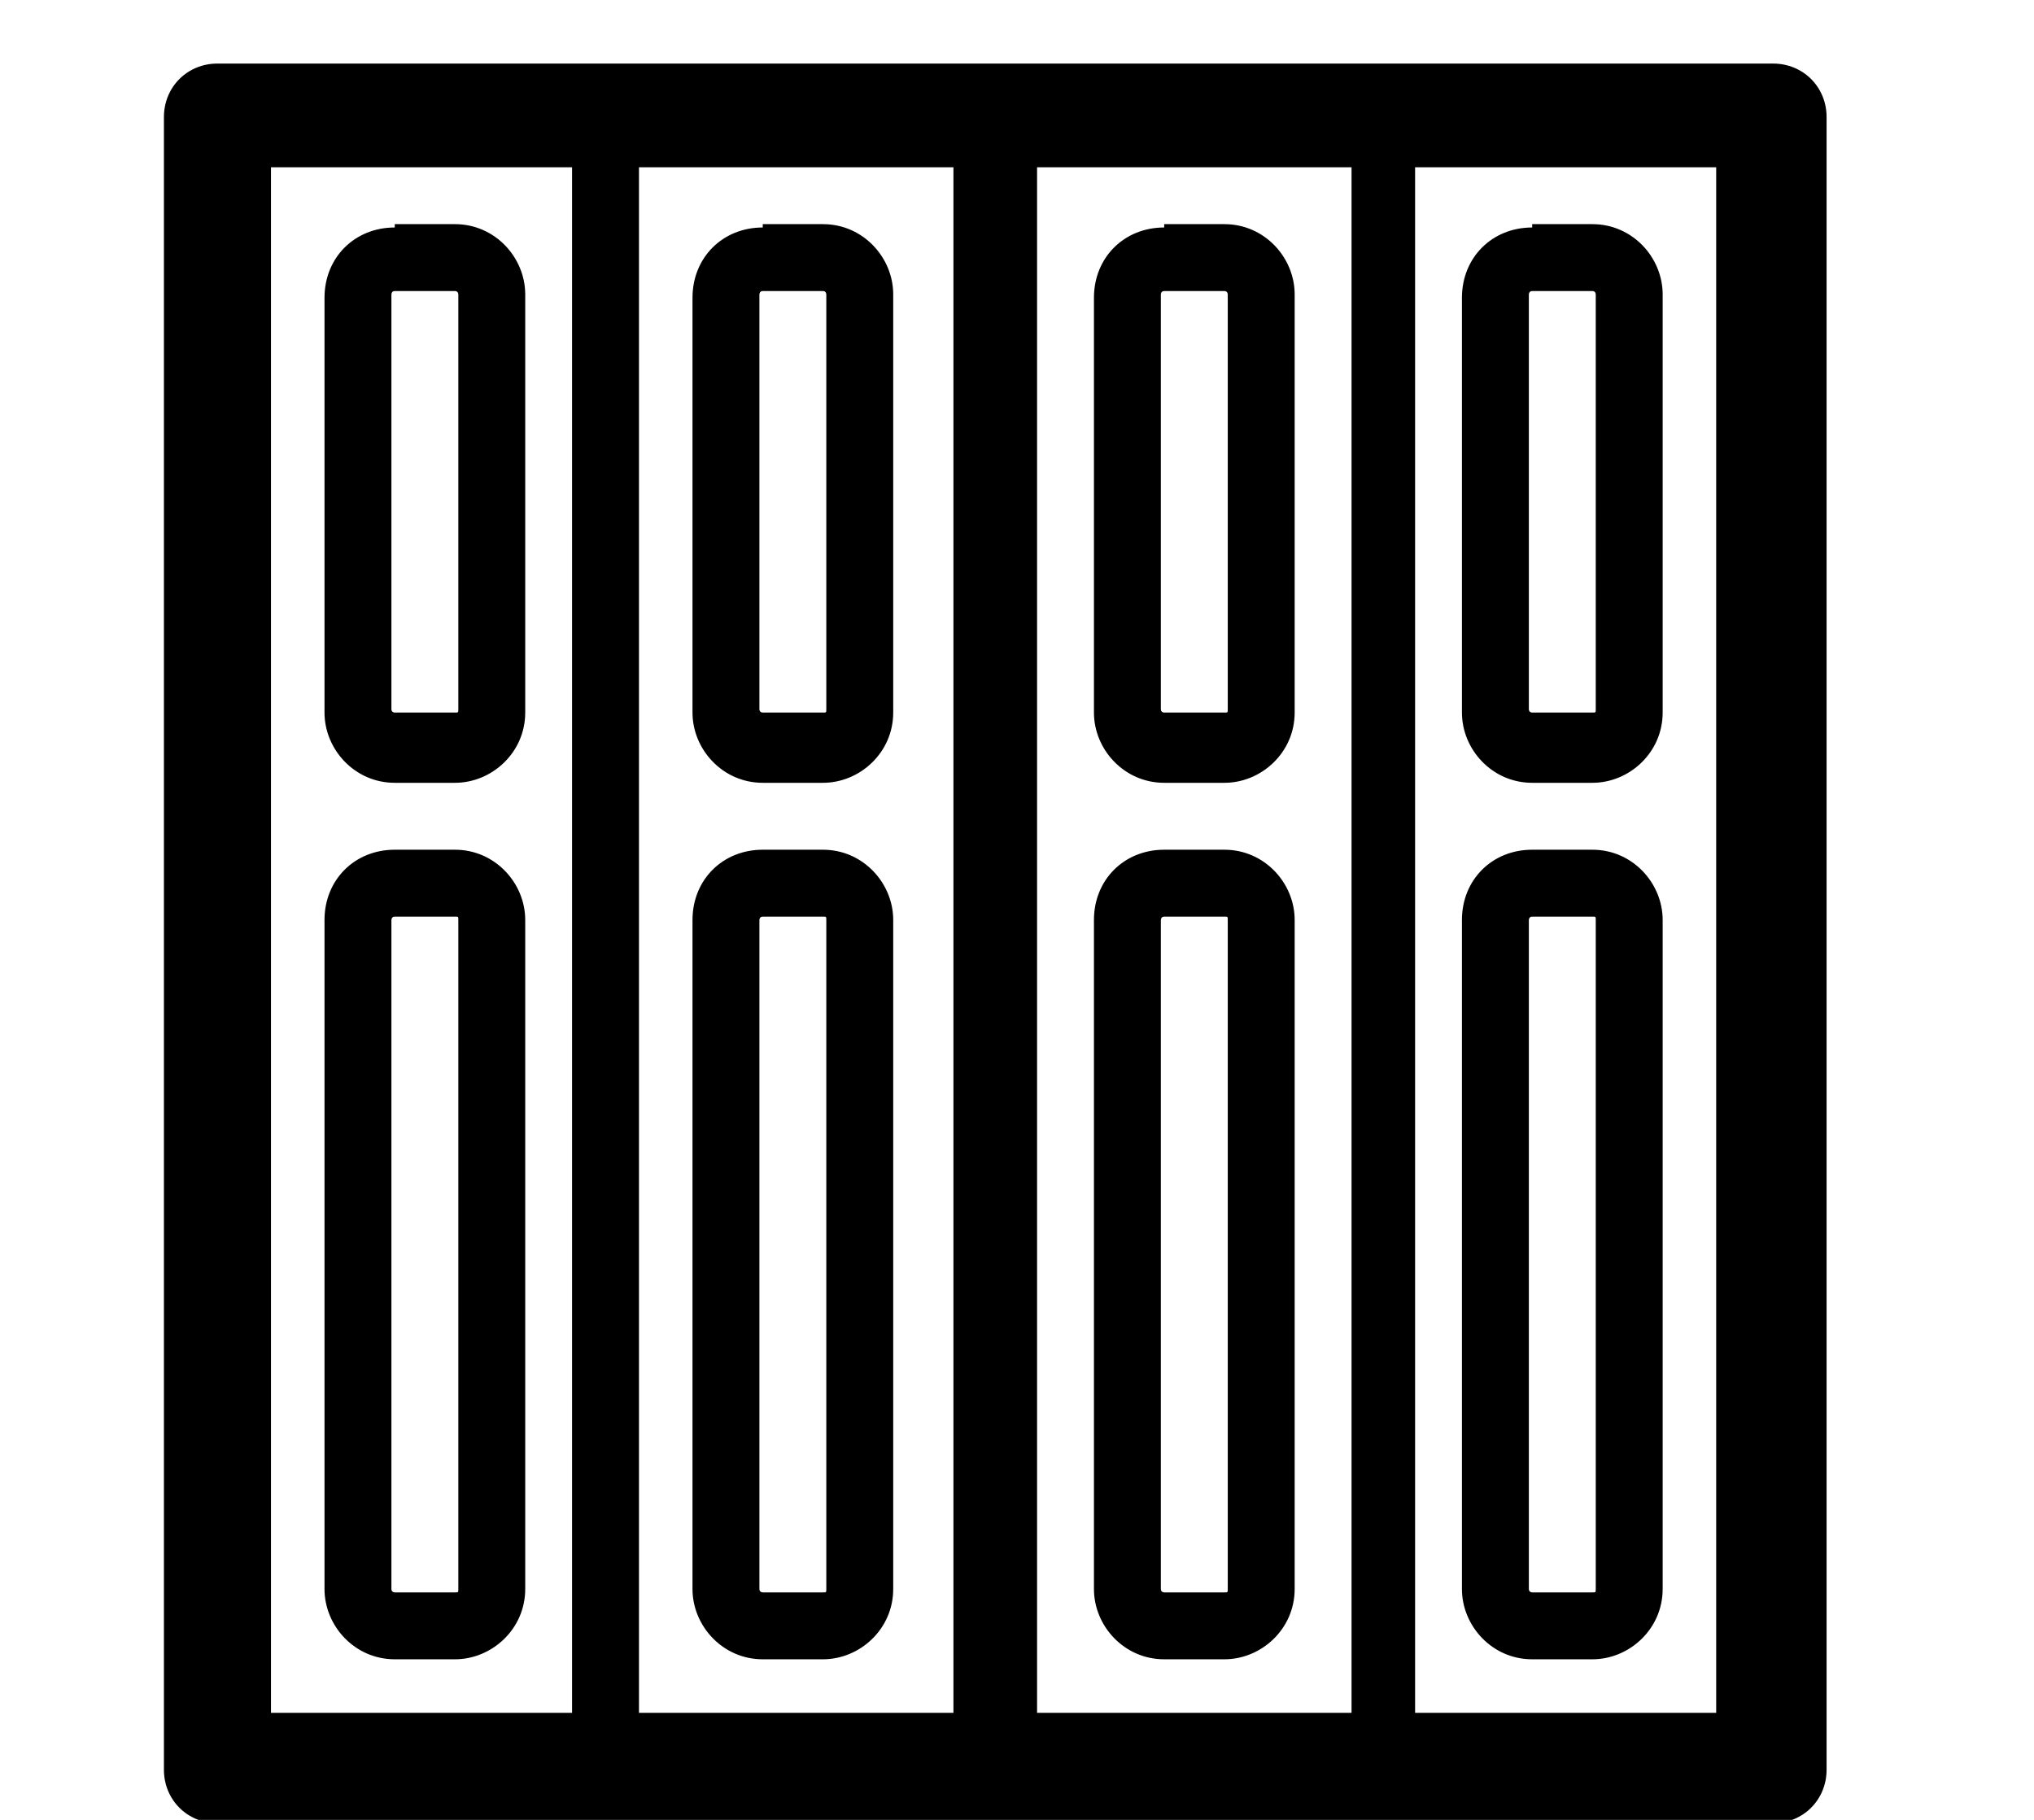 <?xml version="1.0" encoding="utf-8"?>
<!-- Generator: Adobe Illustrator 16.0.0, SVG Export Plug-In . SVG Version: 6.00 Build 0)  -->
<!DOCTYPE svg PUBLIC "-//W3C//DTD SVG 1.1//EN" "http://www.w3.org/Graphics/SVG/1.1/DTD/svg11.dtd">
<svg version="1.1" id="Layer_1" xmlns="http://www.w3.org/2000/svg" xmlns:xlink="http://www.w3.org/1999/xlink" x="0px" y="0px"
	 width="60.8px" height="54.4px" viewBox="-10.1 0 60.8 54.4" style="enable-background:new -10.1 0 60.8 54.4;"
	 xml:space="preserve">
<path style="fill-rule:evenodd;clip-rule:evenodd;" d="M-3.6,1.9h46.5c0.9,0,1.6,0.7,1.6,1.6v49.4c0,0.9-0.7,1.6-1.6,1.6H-3.6
	c-0.9,0-1.6-0.7-1.6-1.6V3.5C-5.2,2.6-4.5,1.9-3.6,1.9L-3.6,1.9z M35.7,6.8c-1.2,0-2.1,0.9-2.1,2.1v12.4c0,1.1,0.9,2.1,2.1,2.1h1.8
	c1.1,0,2.1-0.9,2.1-2.1V8.8c0-1.1-0.9-2.1-2.1-2.1H35.7L35.7,6.8z M37.5,8.7h-1.8c-0.1,0-0.1,0.1-0.1,0.1v12.4
	c0,0.1,0.1,0.1,0.1,0.1h1.8c0.1,0,0.1,0,0.1-0.1V8.8C37.6,8.8,37.6,8.7,37.5,8.7L37.5,8.7z M12.7,6.8c-1.2,0-2.1,0.9-2.1,2.1v12.4
	c0,1.1,0.9,2.1,2.1,2.1h1.8c1.1,0,2.1-0.9,2.1-2.1V8.8c0-1.1-0.9-2.1-2.1-2.1H12.7L12.7,6.8z M14.5,8.7h-1.8c-0.1,0-0.1,0.1-0.1,0.1
	v12.4c0,0.1,0.1,0.1,0.1,0.1h1.8c0.1,0,0.1,0,0.1-0.1V8.8C14.6,8.8,14.6,8.7,14.5,8.7L14.5,8.7z M1.7,6.8c-1.2,0-2.1,0.9-2.1,2.1
	v12.4c0,1.1,0.9,2.1,2.1,2.1h1.8c1.1,0,2.1-0.9,2.1-2.1V8.8c0-1.1-0.9-2.1-2.1-2.1H1.7L1.7,6.8z M3.5,8.7H1.7
	c-0.1,0-0.1,0.1-0.1,0.1v12.4c0,0.1,0.1,0.1,0.1,0.1h1.8c0.1,0,0.1,0,0.1-0.1V8.8C3.6,8.8,3.6,8.7,3.5,8.7L3.5,8.7z M1.7,25.4
	c-1.2,0-2.1,0.9-2.1,2.1v20c0,1.1,0.9,2.1,2.1,2.1h1.8c1.1,0,2.1-0.9,2.1-2.1v-20c0-1.1-0.9-2.1-2.1-2.1H1.7L1.7,25.4z M3.5,27.4
	H1.7c-0.1,0-0.1,0.1-0.1,0.1v20c0,0.1,0.1,0.1,0.1,0.1h1.8c0.1,0,0.1,0,0.1-0.1v-20C3.6,27.4,3.6,27.4,3.5,27.4L3.5,27.4z
	 M12.7,25.4c-1.2,0-2.1,0.9-2.1,2.1v20c0,1.1,0.9,2.1,2.1,2.1h1.8c1.1,0,2.1-0.9,2.1-2.1v-20c0-1.1-0.9-2.1-2.1-2.1H12.7L12.7,25.4z
	 M14.5,27.4h-1.8c-0.1,0-0.1,0.1-0.1,0.1v20c0,0.1,0.1,0.1,0.1,0.1h1.8c0.1,0,0.1,0,0.1-0.1v-20C14.6,27.4,14.6,27.4,14.5,27.4
	L14.5,27.4z M24.7,6.8c-1.2,0-2.1,0.9-2.1,2.1v12.4c0,1.1,0.9,2.1,2.1,2.1h1.8c1.1,0,2.1-0.9,2.1-2.1V8.8c0-1.1-0.9-2.1-2.1-2.1
	H24.7L24.7,6.8z M26.5,8.7h-1.8c-0.1,0-0.1,0.1-0.1,0.1v12.4c0,0.1,0.1,0.1,0.1,0.1h1.8c0.1,0,0.1,0,0.1-0.1V8.8
	C26.6,8.8,26.6,8.7,26.5,8.7L26.5,8.7z M24.7,25.4c-1.2,0-2.1,0.9-2.1,2.1v20c0,1.1,0.9,2.1,2.1,2.1h1.8c1.1,0,2.1-0.9,2.1-2.1v-20
	c0-1.1-0.9-2.1-2.1-2.1H24.7L24.7,25.4z M26.5,27.4h-1.8c-0.1,0-0.1,0.1-0.1,0.1v20c0,0.1,0.1,0.1,0.1,0.1h1.8c0.1,0,0.1,0,0.1-0.1
	v-20C26.6,27.4,26.6,27.4,26.5,27.4L26.5,27.4z M35.7,25.4c-1.2,0-2.1,0.9-2.1,2.1v20c0,1.1,0.9,2.1,2.1,2.1h1.8
	c1.1,0,2.1-0.9,2.1-2.1v-20c0-1.1-0.9-2.1-2.1-2.1H35.7L35.7,25.4z M37.5,27.4h-1.8c-0.1,0-0.1,0.1-0.1,0.1v20
	c0,0.1,0.1,0.1,0.1,0.1h1.8c0.1,0,0.1,0,0.1-0.1v-20C37.6,27.4,37.6,27.4,37.5,27.4L37.5,27.4z M30.3,51.2V5h-9.4v46.2H30.3
	L30.3,51.2z M32.2,5v46.2h9V5H32.2L32.2,5z M18.4,51.2V5H9v46.2H18.4L18.4,51.2z M7,51.2V5h-9v46.2H7z"/>
</svg>
